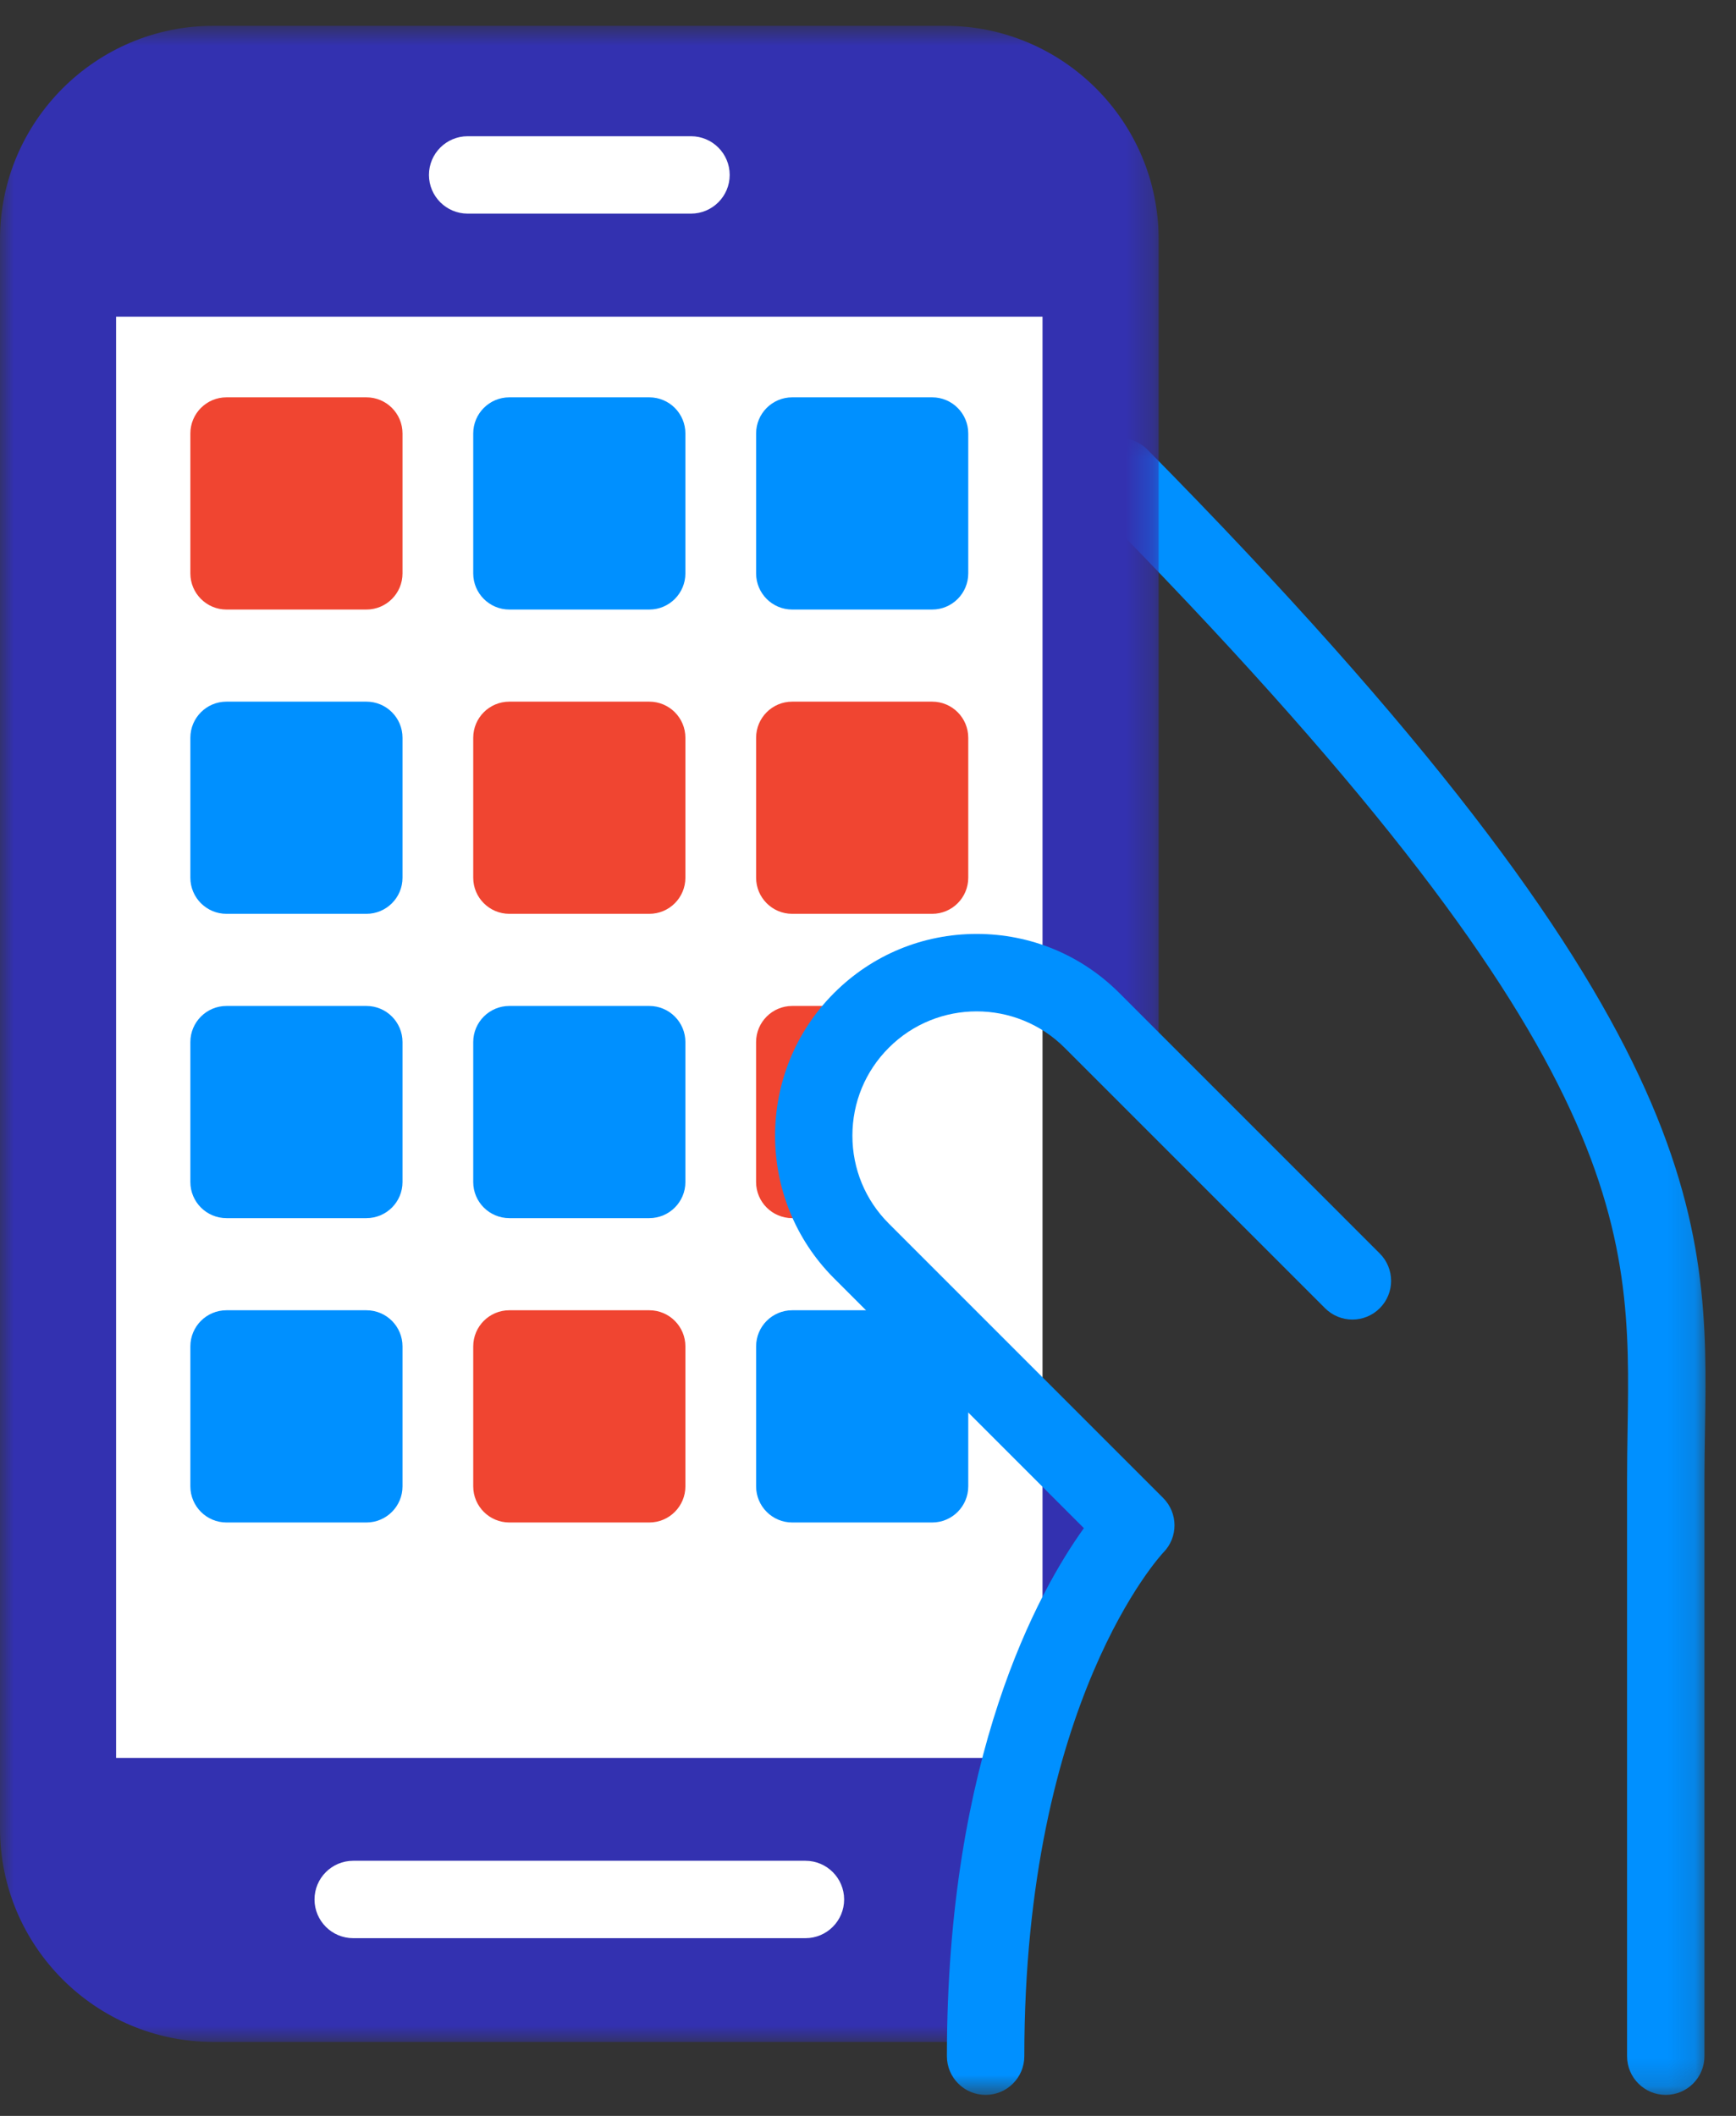 <?xml version="1.0" encoding="UTF-8"?>
<svg width="64px" height="78px" viewBox="0 0 64 78" version="1.1" xmlns="http://www.w3.org/2000/svg" xmlns:xlink="http://www.w3.org/1999/xlink">
    <rect x="0" y="0" width="64" height="78" fill="#333333" stroke="none"/>
    <!-- Generator: Sketch 52 (66869) - http://www.bohemiancoding.com/sketch -->
    <title>icon_mobileapp_3</title>
    <desc>Created with Sketch.</desc>
    <defs>
        <polygon id="path-1" points="0.861 0.753 23.876 0.753 23.876 61.829 0.861 61.829"></polygon>
        <polygon id="path-3" points="0 0.774 42.715 0.774 42.715 75.097 0 75.097"></polygon>
        <polygon id="path-5" points="0 77.226 62.876 77.226 62.876 0.951 0 0.951"></polygon>
    </defs>
    <g id="icon_mobileapp_3" stroke="none" stroke-width="1" fill="none" fill-rule="evenodd">
        <g id="Group-24">
            <g id="Group-3" transform="translate(39, 15.397)">
                <mask id="mask-2" fill="white">
                    <use xlink:href="#path-1"></use>
                </mask>
                <g id="Clip-2"></g>
                <path d="M22.41,61.829 C21.623,61.829 20.984,61.19 20.984,60.402 L20.984,39.13 C20.984,38.511 20.994,37.904 21.003,37.301 C21.123,29.854 21.229,23.422 1.271,3.182 C0.719,2.621 0.725,1.718 1.287,1.164 C1.848,0.612 2.75,0.616 3.304,1.179 C24.101,22.271 23.982,29.593 23.857,37.348 C23.847,37.935 23.837,38.527 23.837,39.13 L23.837,60.402 C23.837,61.19 23.198,61.829 22.41,61.829" id="Fill-1" fill="#0090FF" mask="url(#mask-2)"></path>
            </g>
            <g id="Group-6" transform="translate(0, 0.177)">
                <mask id="mask-4" fill="white">
                    <use xlink:href="#path-3"></use>
                </mask>
                <g id="Clip-5"></g>
                <path d="M41.871,56.051 L31.757,45.937 C29.41,43.589 29.41,39.785 31.757,37.438 C34.106,35.091 37.91,35.091 40.257,37.438 L42.715,39.896 L42.715,8.644 C42.715,4.305 39.185,0.774 34.846,0.774 L7.869,0.774 C3.53,0.774 -0,4.305 -0,8.644 L-0,67.228 C-0,71.568 3.53,75.097 7.869,75.097 L34.846,75.097 C35.361,75.097 35.865,75.044 36.352,74.948 C36.532,61.495 41.871,56.051 41.871,56.051" id="Fill-4" fill="#3331B0" mask="url(#mask-4)"></path>
            </g>
            <mask id="mask-6" fill="white">
                <use xlink:href="#path-5"></use>
            </mask>
            <g id="Clip-8"></g>
            <polygon id="Fill-7" fill="#FFFFFF" mask="url(#mask-6)" points="4.28 64.804 38.434 64.804 38.434 11.675 4.28 11.675"></polygon>
            <path d="M29.693,71.448 L13.022,71.448 C12.234,71.448 11.595,70.809 11.595,70.021 C11.595,69.234 12.234,68.595 13.022,68.595 L29.693,68.595 C30.481,68.595 31.12,69.234 31.12,70.021 C31.12,70.809 30.481,71.448 29.693,71.448" id="Fill-9" fill="#FFFFFF" mask="url(#mask-6)"></path>
            <path d="M25.474,7.875 L17.241,7.875 C16.454,7.875 15.814,7.236 15.814,6.449 C15.814,5.661 16.454,5.022 17.241,5.022 L25.474,5.022 C26.262,5.022 26.901,5.661 26.901,6.449 C26.901,7.236 26.262,7.875 25.474,7.875" id="Fill-10" fill="#FFFFFF" mask="url(#mask-6)"></path>
            <path d="M13.508,22.47 L8.349,22.47 C7.615,22.47 7.018,21.873 7.018,21.138 L7.018,15.98 C7.018,15.243 7.615,14.647 8.349,14.647 L13.508,14.647 C14.244,14.647 14.839,15.243 14.839,15.98 L14.839,21.138 C14.839,21.873 14.244,22.47 13.508,22.47" id="Fill-11" fill="#F04531" mask="url(#mask-6)"></path>
            <path d="M23.937,22.47 L18.778,22.47 C18.043,22.47 17.446,21.873 17.446,21.138 L17.446,15.98 C17.446,15.243 18.043,14.647 18.778,14.647 L23.937,14.647 C24.672,14.647 25.268,15.243 25.268,15.98 L25.268,21.138 C25.268,21.873 24.672,22.47 23.937,22.47" id="Fill-12" fill="#0090FF" mask="url(#mask-6)"></path>
            <path d="M34.366,22.47 L29.206,22.47 C28.471,22.47 27.875,21.873 27.875,21.138 L27.875,15.98 C27.875,15.243 28.471,14.647 29.206,14.647 L34.366,14.647 C35.1,14.647 35.696,15.243 35.696,15.98 L35.696,21.138 C35.696,21.873 35.1,22.47 34.366,22.47" id="Fill-13" fill="#0090FF" mask="url(#mask-6)"></path>
            <path d="M13.508,33.687 L8.349,33.687 C7.615,33.687 7.018,33.091 7.018,32.356 L7.018,27.197 C7.018,26.461 7.615,25.865 8.349,25.865 L13.508,25.865 C14.244,25.865 14.839,26.461 14.839,27.197 L14.839,32.356 C14.839,33.091 14.244,33.687 13.508,33.687" id="Fill-14" fill="#0090FF" mask="url(#mask-6)"></path>
            <path d="M23.937,33.687 L18.778,33.687 C18.043,33.687 17.446,33.091 17.446,32.356 L17.446,27.197 C17.446,26.461 18.043,25.865 18.778,25.865 L23.937,25.865 C24.672,25.865 25.268,26.461 25.268,27.197 L25.268,32.356 C25.268,33.091 24.672,33.687 23.937,33.687" id="Fill-15" fill="#F04531" mask="url(#mask-6)"></path>
            <path d="M34.366,33.687 L29.206,33.687 C28.471,33.687 27.875,33.091 27.875,32.356 L27.875,27.197 C27.875,26.461 28.471,25.865 29.206,25.865 L34.366,25.865 C35.1,25.865 35.696,26.461 35.696,27.197 L35.696,32.356 C35.696,33.091 35.1,33.687 34.366,33.687" id="Fill-16" fill="#F04531" mask="url(#mask-6)"></path>
            <path d="M13.508,44.905 L8.349,44.905 C7.615,44.905 7.018,44.309 7.018,43.574 L7.018,38.415 C7.018,37.68 7.615,37.083 8.349,37.083 L13.508,37.083 C14.244,37.083 14.839,37.68 14.839,38.415 L14.839,43.574 C14.839,44.309 14.244,44.905 13.508,44.905" id="Fill-17" fill="#0090FF" mask="url(#mask-6)"></path>
            <path d="M23.937,44.905 L18.778,44.905 C18.043,44.905 17.446,44.309 17.446,43.574 L17.446,38.415 C17.446,37.68 18.043,37.083 18.778,37.083 L23.937,37.083 C24.672,37.083 25.268,37.68 25.268,38.415 L25.268,43.574 C25.268,44.309 24.672,44.905 23.937,44.905" id="Fill-18" fill="#0090FF" mask="url(#mask-6)"></path>
            <path d="M31.757,37.615 C31.953,37.42 32.162,37.246 32.375,37.083 L29.206,37.083 C28.471,37.083 27.874,37.68 27.874,38.415 L27.874,43.574 C27.874,44.309 28.471,44.905 29.206,44.905 L30.83,44.905 C29.476,42.602 29.78,39.593 31.757,37.615" id="Fill-19" fill="#F04531" mask="url(#mask-6)"></path>
            <path d="M13.508,56.124 L8.349,56.124 C7.615,56.124 7.018,55.527 7.018,54.792 L7.018,49.634 C7.018,48.897 7.615,48.301 8.349,48.301 L13.508,48.301 C14.244,48.301 14.839,48.897 14.839,49.634 L14.839,54.792 C14.839,55.527 14.244,56.124 13.508,56.124" id="Fill-20" fill="#0090FF" mask="url(#mask-6)"></path>
            <path d="M23.937,56.124 L18.778,56.124 C18.043,56.124 17.446,55.527 17.446,54.792 L17.446,49.634 C17.446,48.897 18.043,48.301 18.778,48.301 L23.937,48.301 C24.672,48.301 25.268,48.897 25.268,49.634 L25.268,54.792 C25.268,55.527 24.672,56.124 23.937,56.124" id="Fill-21" fill="#F04531" mask="url(#mask-6)"></path>
            <path d="M34.366,56.124 L29.206,56.124 C28.471,56.124 27.875,55.527 27.875,54.792 L27.875,49.634 C27.875,48.897 28.471,48.301 29.206,48.301 L34.366,48.301 C35.1,48.301 35.696,48.897 35.696,49.634 L35.696,54.792 C35.696,55.527 35.1,56.124 34.366,56.124" id="Fill-22" fill="#0090FF" mask="url(#mask-6)"></path>
            <path d="M36.336,77.226 C35.548,77.226 34.909,76.587 34.909,75.799 C34.909,64.724 38.292,58.653 39.959,56.333 L30.749,47.124 C27.849,44.225 27.849,39.506 30.749,36.606 C32.154,35.201 34.021,34.428 36.007,34.428 C37.994,34.428 39.861,35.201 41.266,36.606 L50.867,46.208 C51.424,46.765 51.424,47.668 50.867,48.225 C50.309,48.783 49.407,48.783 48.849,48.225 L39.248,38.624 C37.459,36.836 34.552,36.836 32.767,38.624 C31.901,39.489 31.425,40.64 31.425,41.865 C31.425,43.089 31.901,44.24 32.767,45.105 L42.881,55.22 C43.436,55.774 43.439,56.673 42.888,57.231 C42.842,57.278 37.763,62.702 37.763,75.799 C37.763,76.587 37.123,77.226 36.336,77.226" id="Fill-23" fill="#0090FF" mask="url(#mask-6)"></path>
        </g>
    </g>
</svg>